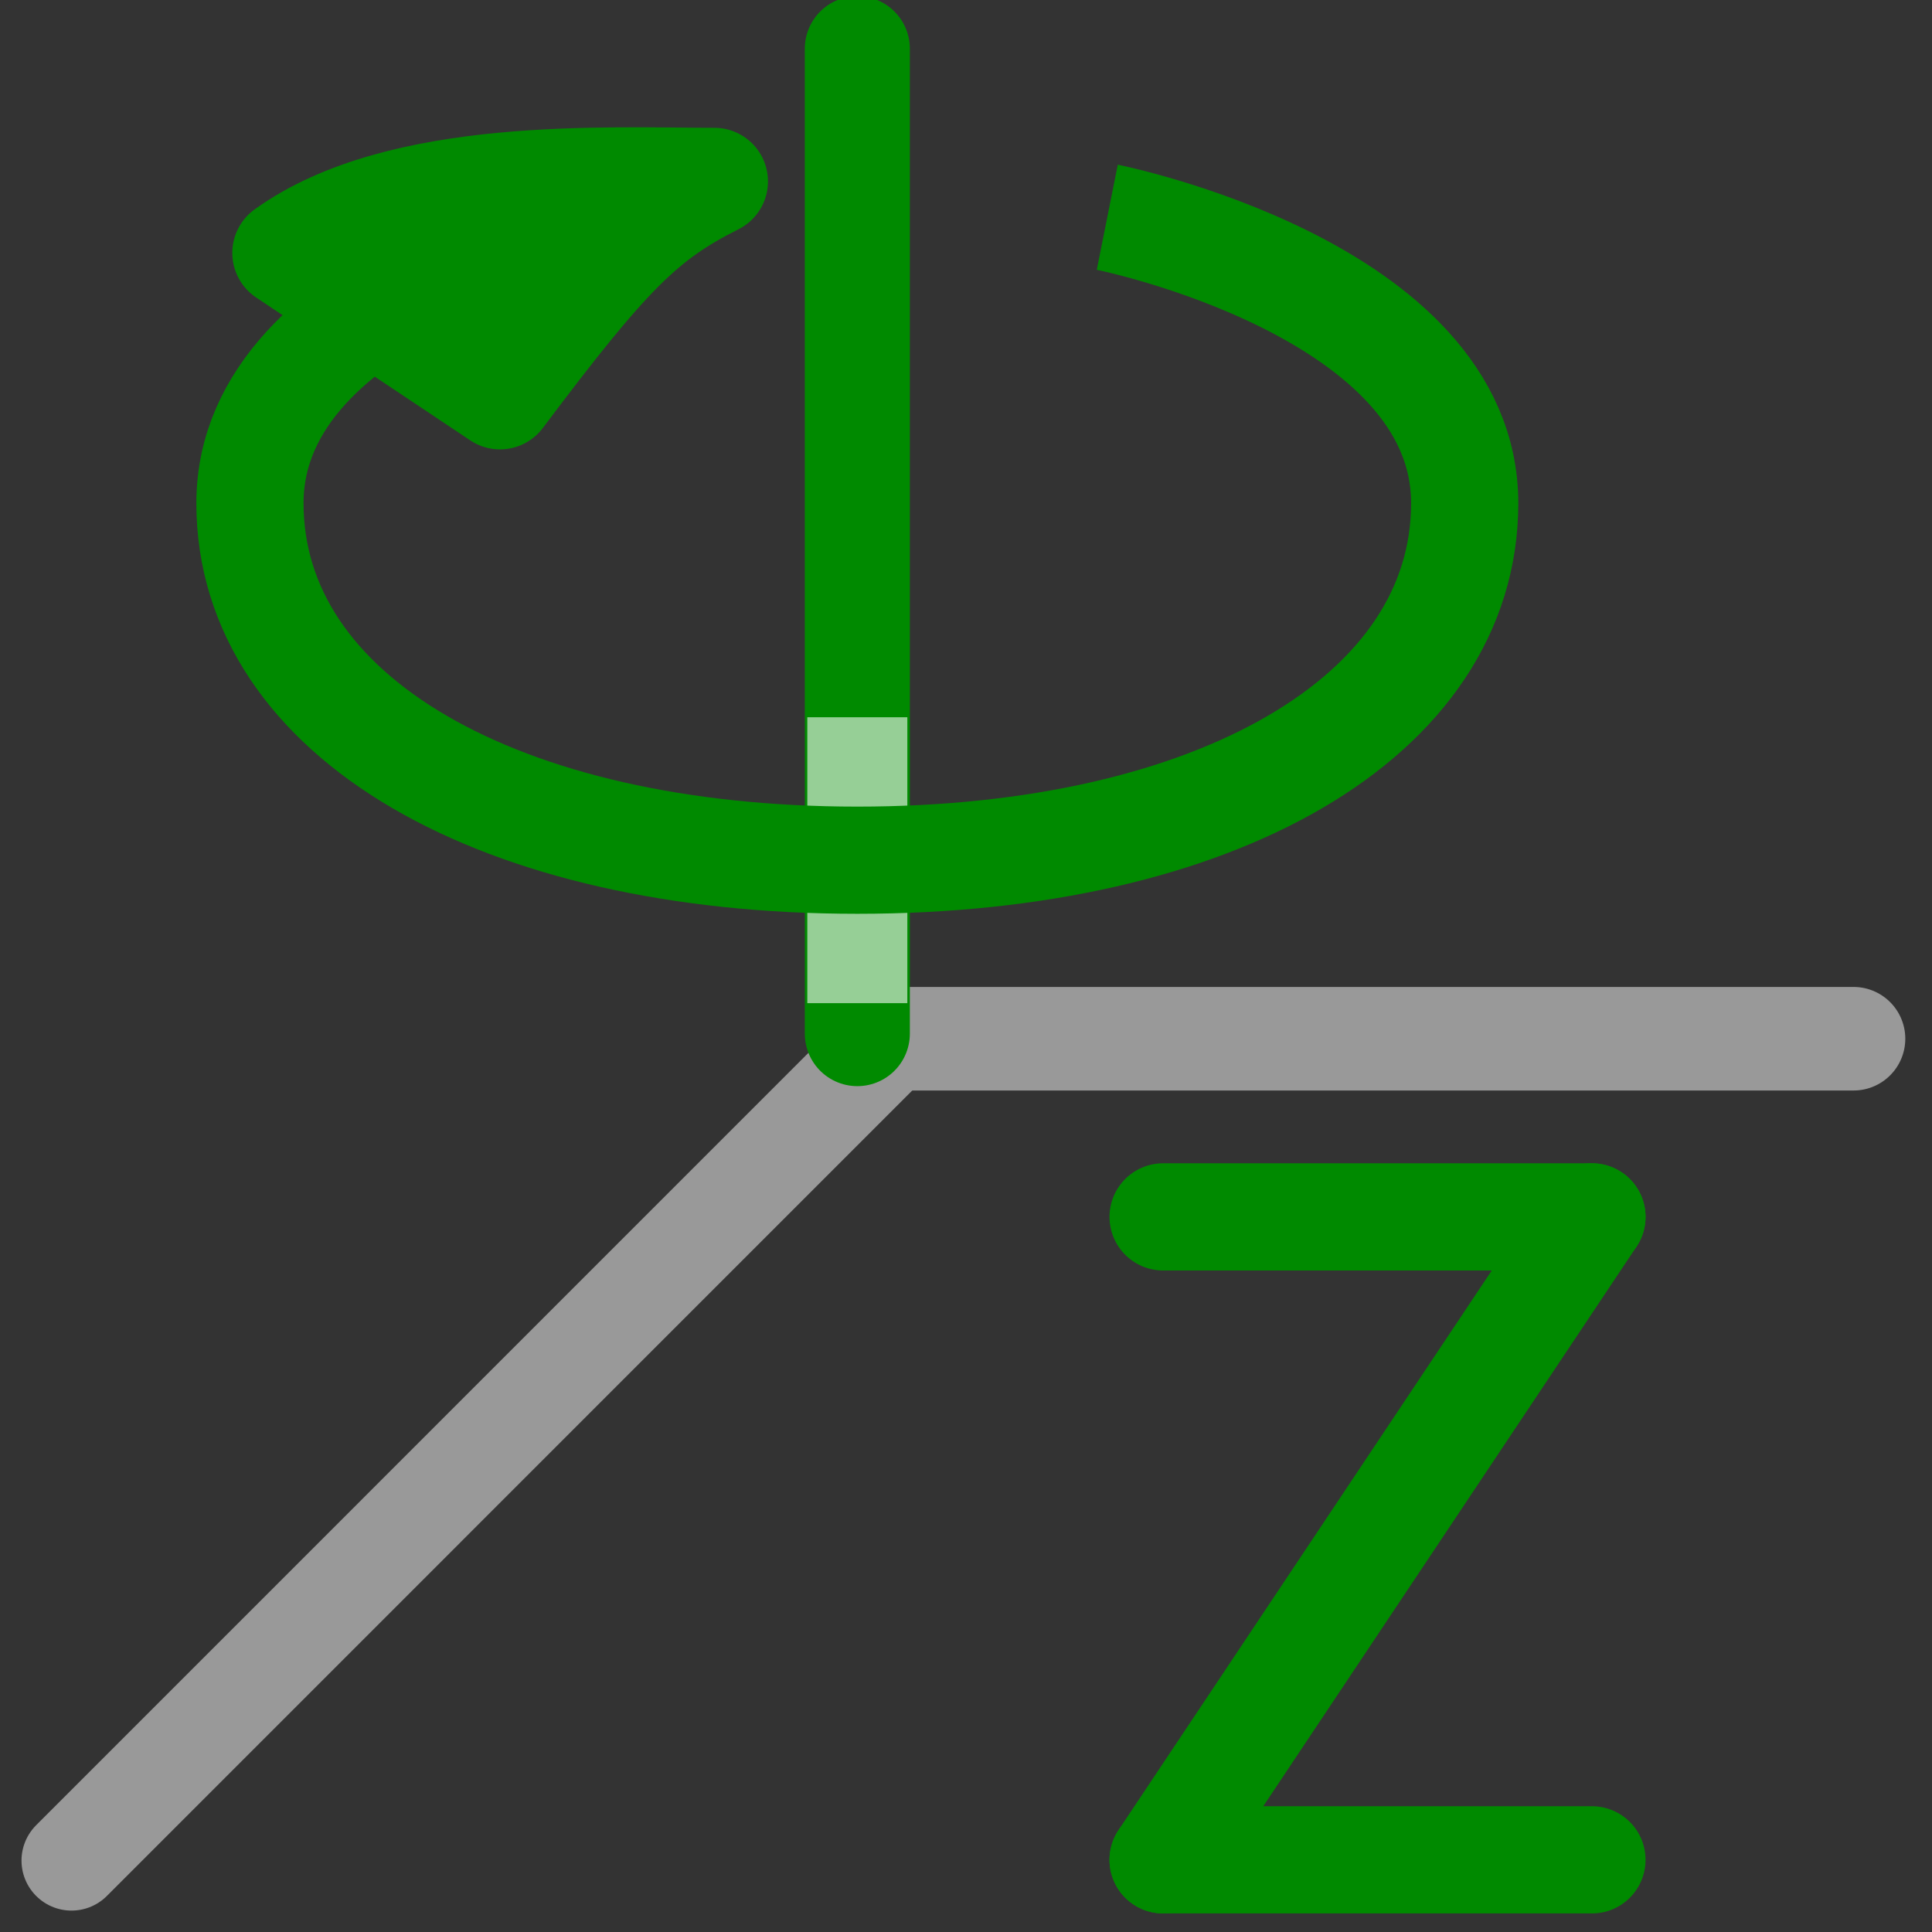 <?xml version="1.0" encoding="UTF-8" standalone="no"?>
<svg
   xmlns:dc="http://purl.org/dc/elements/1.1/"
   xmlns:cc="http://creativecommons.org/ns#"
   xmlns:rdf="http://www.w3.org/1999/02/22-rdf-syntax-ns#"
   xmlns:svg="http://www.w3.org/2000/svg"
   xmlns="http://www.w3.org/2000/svg"
   xmlns:sodipodi="http://sodipodi.sourceforge.net/DTD/sodipodi-0.dtd"
   xmlns:inkscape="http://www.inkscape.org/namespaces/inkscape"
   width="26"
   height="26"
   viewBox="0 0 20.8 20.8"
   version="1.1"
   id="svg2"
   inkscape:version="0.48.4 r9939"
   sodipodi:docname="rotate_neg_y.svg">
  <rect x="0" y="0" width="20.8" height="20.8" fill="#333333" stroke="none"/>
  <defs
     id="defs25" />
  <sodipodi:namedview
     pagecolor="#ffffff"
     bordercolor="#666666"
     borderopacity="1"
     objecttolerance="10"
     gridtolerance="10"
     guidetolerance="10"
     inkscape:pageopacity="0"
     inkscape:pageshadow="2"
     inkscape:window-width="1434"
     inkscape:window-height="971"
     id="namedview23"
     showgrid="false"
     inkscape:zoom="9.44"
     inkscape:cx="-4.7669492"
     inkscape:cy="12.5"
     inkscape:window-x="102"
     inkscape:window-y="140"
     inkscape:window-maximized="0"
     inkscape:current-layer="svg2" />
  <path
     inkscape:connector-curvature="0"
     id="path5"
     d="M 0.77,20.031 9.617,11.183"
     style="fill:none;stroke:#999999;stroke-width:1.077;stroke-linecap:round;stroke-linejoin:miter;stroke-miterlimit:4;stroke-opacity:1" />
  <path
     inkscape:connector-curvature="0"
     id="path7"
     d="m 19.955,11.183 -10.299,0"
     style="fill:none;stroke:#999999;stroke-width:1.115;stroke-linecap:round;stroke-linejoin:round;stroke-miterlimit:4;stroke-opacity:1" />
  <path
     inkscape:connector-curvature="0"
     id="path9"
     d="m 9.23,0.524 0,10.604"
     style="fill:none;stroke:#008a00;stroke-width:1.131;stroke-linecap:round;stroke-linejoin:miter;stroke-miterlimit:4;stroke-opacity:1" />
  <path
     inkscape:connector-curvature="0"
     id="path15"
     d="m 9.23,10.8 0,-3.078"
     style="fill:none;stroke:#ffffff;stroke-width:1.077;stroke-linecap:butt;stroke-linejoin:miter;stroke-miterlimit:4;stroke-opacity:0.588" />
  <path
     inkscape:connector-curvature="0"
     id="path17"
     d="m 6.539,2.339 c 0,0 -3.848,0.77 -3.848,3.078 0,2.305 2.691,3.844 6.539,3.844 3.848,0 6.539,-1.539 6.539,-3.844 0,-2.309 -3.848,-3.078 -3.848,-3.078"
     style="fill:none;stroke:#008a00;stroke-width:1.154;stroke-linecap:butt;stroke-linejoin:round;stroke-miterlimit:4;stroke-opacity:1" />
  <path
     inkscape:connector-curvature="0"
     id="path19"
     d="M 5.383,4.261 C 6.539,2.722 6.922,2.339 7.691,1.953 c -1.152,0 -3.375,-0.121 -4.613,0.77 z"
     style="fill:#008a00;fill-opacity:1;fill-rule:nonzero;stroke:#008a00;stroke-width:1.154;stroke-linecap:round;stroke-linejoin:round;stroke-miterlimit:4;stroke-opacity:1" />
  <g
     id="g4502"
     transform="translate(33.898,19.359)">
    <path
       inkscape:connector-curvature="0"
       id="path9-8"
       d="m -21.376,-6.258 4.617,0"
       style="fill:none;stroke:#008a00;stroke-width:1.154;stroke-linecap:round;stroke-linejoin:round;stroke-miterlimit:4;stroke-opacity:1" />
    <path
       inkscape:connector-curvature="0"
       id="path11-8"
       d="m -16.759,-6.258 -4.617,6.922"
       style="fill:none;stroke:#008a00;stroke-width:1.154;stroke-linecap:round;stroke-linejoin:round;stroke-miterlimit:4;stroke-opacity:1" />
    <path
       inkscape:connector-curvature="0"
       id="path21-2"
       d="m -16.759,0.664 -4.617,0"
       style="fill:none;stroke:#008a00;stroke-width:1.154;stroke-linecap:round;stroke-linejoin:round;stroke-miterlimit:4;stroke-opacity:1" />
  </g>
</svg>
